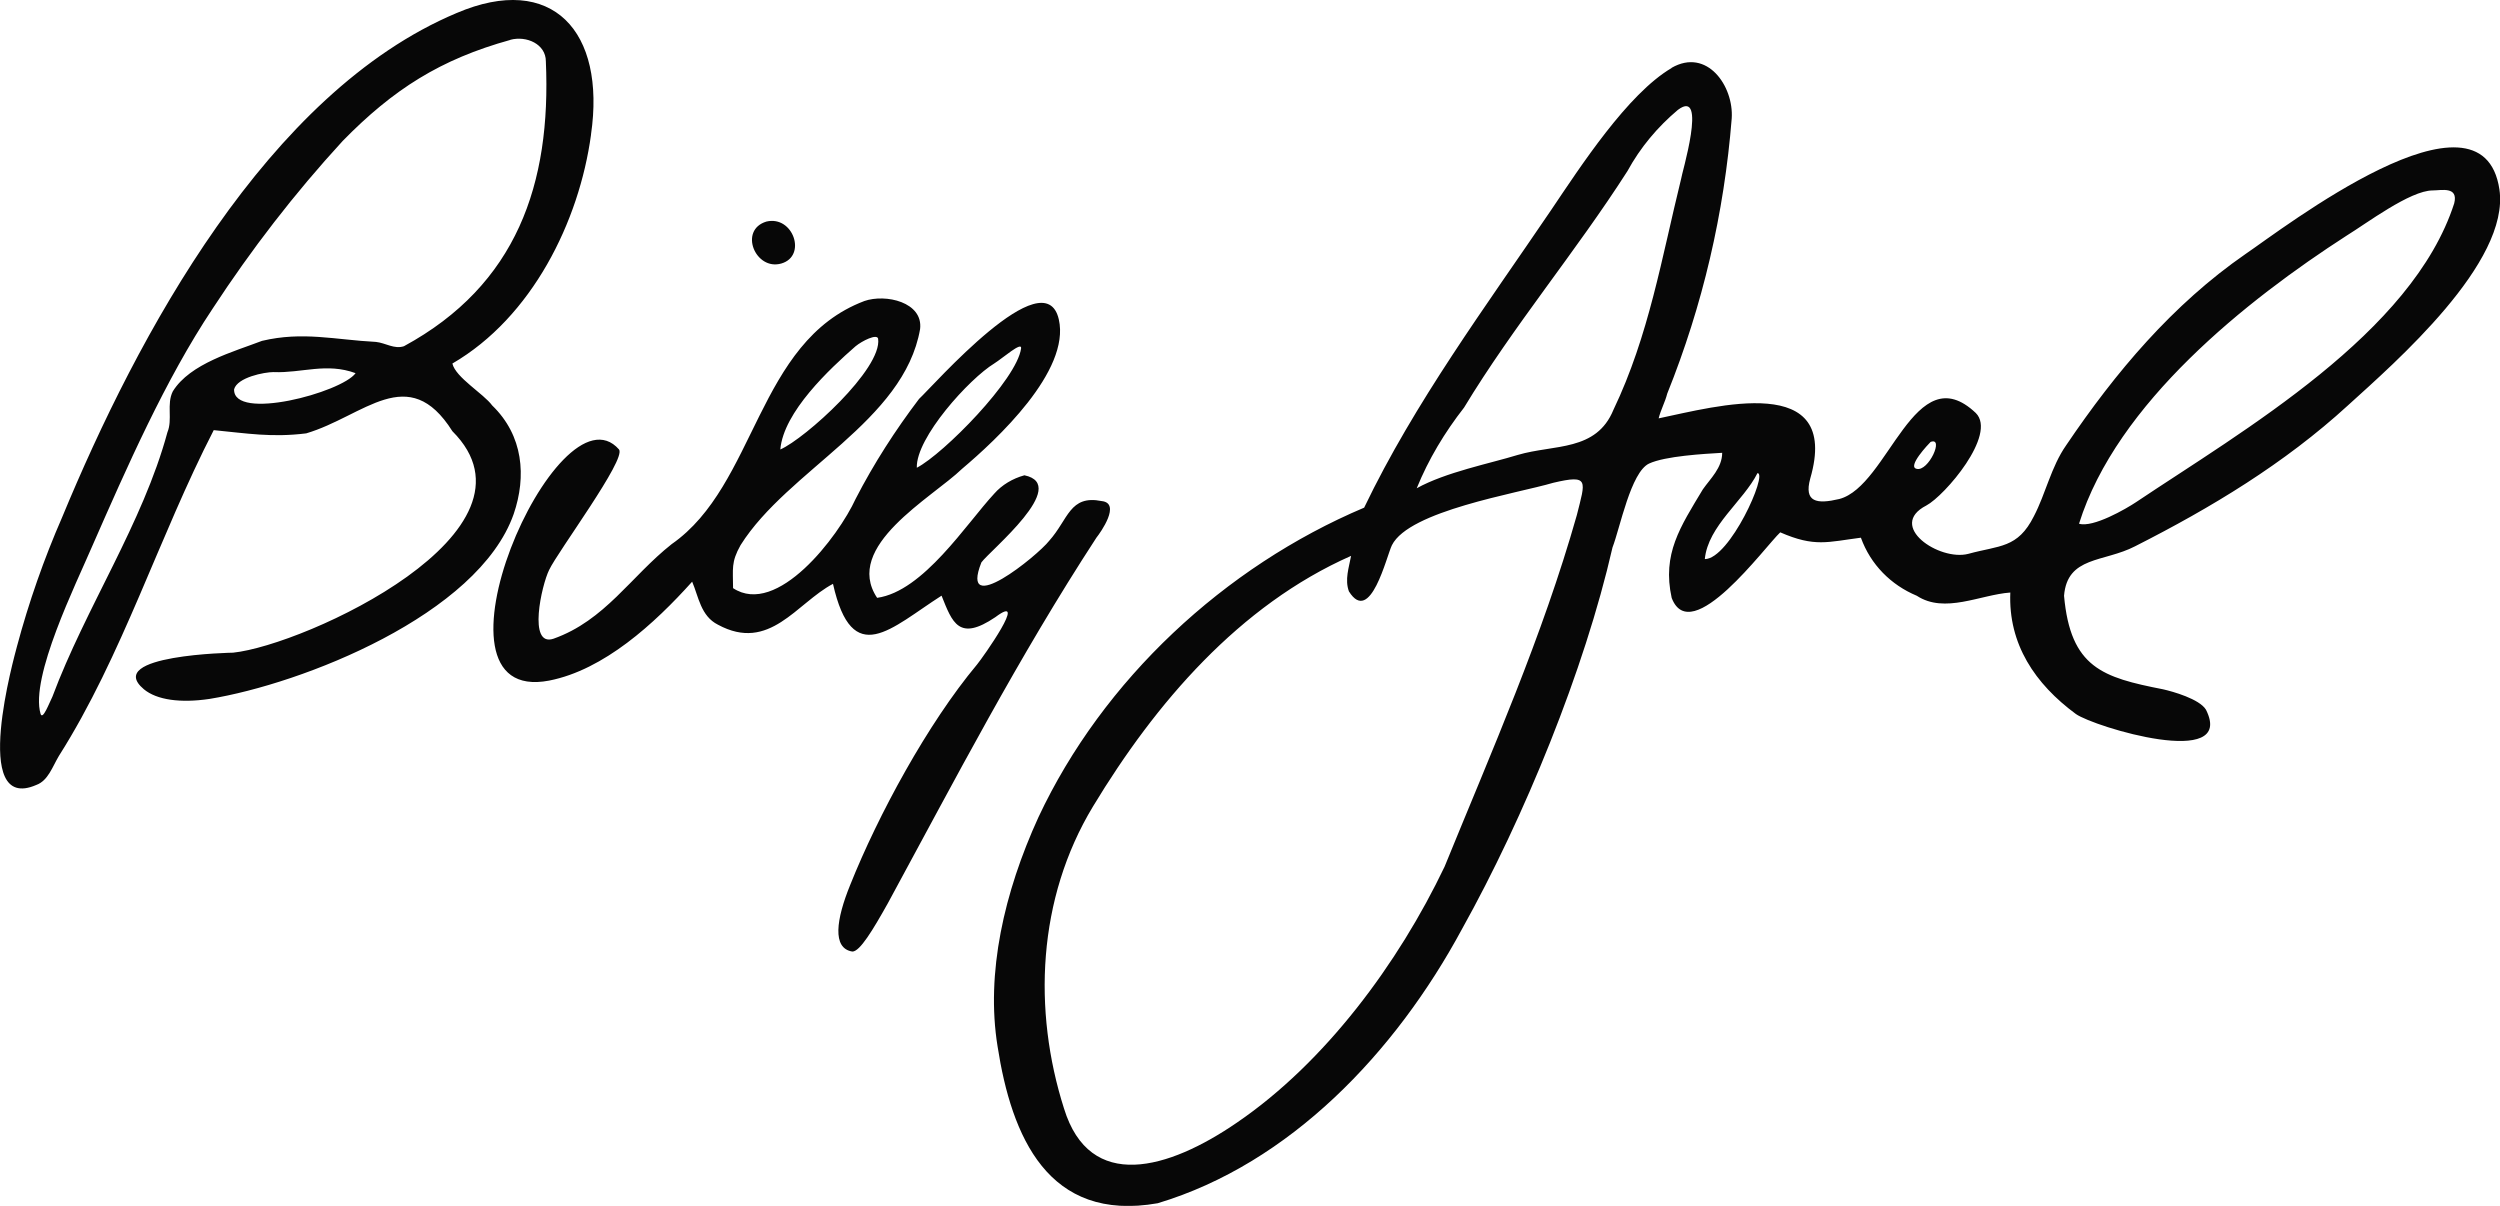 <?xml version="1.0" encoding="UTF-8"?><svg id="Calque_1" xmlns="http://www.w3.org/2000/svg" viewBox="0 0 471.83 227.59"><defs><style>.cls-1{fill:#070707;}</style></defs><path class="cls-1" d="m111.55,25.39c-2.23,16.44-11.16,34.49-26.17,43.22.61,2.64,5.88,5.68,7.51,7.91,5.88,5.68,6.49,13.39,4.06,20.49-6.7,19.07-39.97,32.06-57.42,34.9-5.48.81-9.94.2-12.38-1.83-7.71-6.49,16.84-6.9,16.84-6.9,13.59-1.42,60.26-22.93,41.39-41.8-8.32-13.19-16.64-2.84-27.59.41-6.49.81-11.16,0-17.45-.61-10.35,20.09-17.25,42.61-29.22,61.48-1.22,2.03-2.03,4.67-4.26,5.48-12.58,5.48-4.06-24.55-3.65-26.17,2.23-8.32,5.07-16.44,8.52-24.35C25.92,63.33,50.47,17.48,86.18,2.46c18.06-7.71,28.2,3.45,25.36,22.93h0Zm-15.22-17.86c-13.19,3.65-22.12,9.33-31.65,19.07-9.13,9.94-17.25,20.49-24.55,31.65-8.93,13.39-16.23,30.03-22.73,44.84-3.04,7.1-11.77,24.75-9.74,31.65.41,1.22,1.62-2.03,2.23-3.25,6.29-16.84,17.04-32.67,21.71-49.91,1.01-2.43-.2-5.28,1.01-7.71,3.25-5.28,11.57-7.51,16.84-9.54,7.71-1.83,13.8-.2,21.51.2,1.83.2,3.45,1.42,5.28.81,21.3-11.57,27.8-30.64,26.78-53.77,0-3.25-3.65-4.87-6.7-4.06h0Zm219.14,5.28c6.7-3.86,11.77,3.45,11.36,9.54-1.42,17.86-5.48,35.31-12.17,51.94-.41,1.62-1.22,3.04-1.62,4.67,10.75-2.23,34.49-8.93,28.61,11.36-1.22,4.46,1.22,4.87,5.48,3.86,9.33-2.43,14.2-27.19,25.77-16.23,4.06,4.06-5.88,15.62-9.33,17.45-7.51,3.86,2.43,10.55,7.91,9.13,5.88-1.62,9.33-1.01,12.38-7.1,2.23-4.26,3.25-9.33,6.09-13.39,9.33-13.8,20.09-26.58,33.88-36.12,6.9-4.67,44.64-33.88,47.89-12.17,2.03,13.8-19.68,32.67-28.61,40.78-11.97,10.96-25.77,19.28-40.17,26.58-5.88,3.04-12.78,1.83-13.39,9.33,1.22,13.59,7.3,15.42,18.67,17.65,1.83.41,6.9,1.83,8.12,3.86,5.68,11.36-21.1,3.25-24.55.81-7.71-5.68-12.78-13.19-12.38-22.93-5.68.41-12.38,4.06-17.65.61-4.87-2.03-8.72-5.88-10.55-10.96-6.29.81-8.72,1.83-15.22-1.01-2.84,2.64-16.84,21.91-20.49,12.38-1.83-8.32,1.62-13.39,5.88-20.49,1.42-2.03,3.65-4.06,3.65-6.9-3.45.2-10.75.61-13.8,2.03-3.45,1.62-5.48,12.17-6.9,15.83-5.28,23.13-16.64,50.93-28.41,72.03-12.58,23.33-32.46,44.23-57.42,51.74-20.7,3.65-27.59-12.58-30.23-29.62-2.23-13.8,1.22-29.02,7.71-43.22,12.17-25.97,35.1-47.28,61.48-58.44,9.54-19.88,22.93-37.94,35.31-56.2,5.48-8.12,14.41-21.91,22.73-26.78h0Zm1.22,7.91c-3.86,3.25-7.1,7.1-9.54,11.57-9.74,15.22-21.51,29.22-30.84,44.64-3.65,4.67-6.7,9.74-8.93,15.22,5.48-3.04,13.8-4.67,19.07-6.29,6.9-2.03,14.81-.61,18.06-8.52,6.7-14,9.13-28.81,12.78-43.62,0-.61,5.07-17.25-.61-12.99h0Zm142.44,15.22c-4.26,0-12.58,6.29-16.23,8.52-18.87,12.17-43.42,31.65-50.52,54.38,2.64.81,8.93-2.84,10.75-4.06,20.29-13.59,52.15-31.86,60.06-56.41.81-3.25-2.43-2.43-4.06-2.43h0Zm-314.5,5.88c5.07-1.22,7.71,6.49,2.84,7.91s-8.12-6.29-2.84-7.91Zm18.46,15.01c-20.29,7.71-20.29,34.7-36.32,45.86-7.71,6.09-12.58,14.41-22.32,17.86-4.87,1.62-2.23-10.15-.81-12.99,1.62-3.45,14.61-20.9,13.19-22.73-11.57-13.19-38.55,48.49-13.19,43.62,10.35-2.03,19.88-10.75,26.99-18.67,1.22,2.84,1.62,6.49,4.87,8.12,9.74,5.28,14.81-4.06,21.71-7.71,3.65,16.23,10.96,8.32,20.49,2.23,2.03,5.07,3.25,8.72,10.15,4.06,6.49-4.87-2.43,7.71-3.45,8.93-9.33,11.16-18.67,28.41-23.94,41.6-2.64,6.49-3.45,11.97.41,12.58,1.42,0,3.86-4.06,6.7-9.13,12.78-23.54,24.55-46.26,39.36-68.99.81-1.01,4.67-6.49,1.01-6.9-6.09-1.22-6.29,3.45-9.94,7.51-2.23,2.84-17.04,14.81-12.78,4.06,1.62-2.23,16.84-14.61,8.12-16.44-2.23.61-4.26,1.83-5.68,3.45-5.28,5.68-13.39,18.46-22.12,19.68-6.49-9.74,10.35-18.87,16.03-24.35,6.49-5.48,20.49-18.46,18.26-28.2-2.64-11.57-23.74,12.58-26.38,15.01-4.46,5.88-8.52,12.17-11.97,18.87-3.25,7.1-14.81,22.32-23.13,16.84,0-3.65-.41-4.87,1.42-8.12,8.93-14.2,30.84-23.33,33.88-40.78.61-5.07-6.49-6.7-10.55-5.28h0Zm-1.62,8.52c1.22-1.01,4.06-2.43,4.26-1.42.81,5.68-13.8,18.87-18.46,20.9.61-7.1,9.33-15.22,14.2-19.48Zm26.17,3.25c1.62-1.01,5.28-4.26,5.07-2.84-.81,5.88-14.61,19.88-19.68,22.52-.2-5.68,9.94-16.84,14.61-19.68Zm-135.95,1.62c-1.83,0-6.9,1.01-7.51,3.25-.2,6.09,20.29.61,22.93-3.04-5.48-2.03-10.15,0-15.42-.2Zm312.67,13.19c-.41.41-4.46,4.67-2.64,5.07,2.23.61,5.28-6.09,2.64-5.07Zm-32.67,5.88c-2.64,5.28-9.33,9.94-9.94,16.23,4.67,0,11.97-16.23,9.94-16.23Zm-38.55,1.83c-6.9,2.03-27.19,5.28-30.44,11.77-1.01,2.03-4.06,15.22-8.12,8.72-.81-2.23,0-4.46.41-6.7-21.1,9.33-36.93,27.8-48.7,47.28-10.55,17.45-11.36,38.55-5.48,57.02,4.87,15.83,19.68,11.57,32.67,2.64,16.64-11.36,30.44-30.03,39.16-48.29,8.93-21.91,18.46-43.42,24.96-66.35,1.62-6.49,2.43-7.71-4.46-6.09h0Z"/></svg>